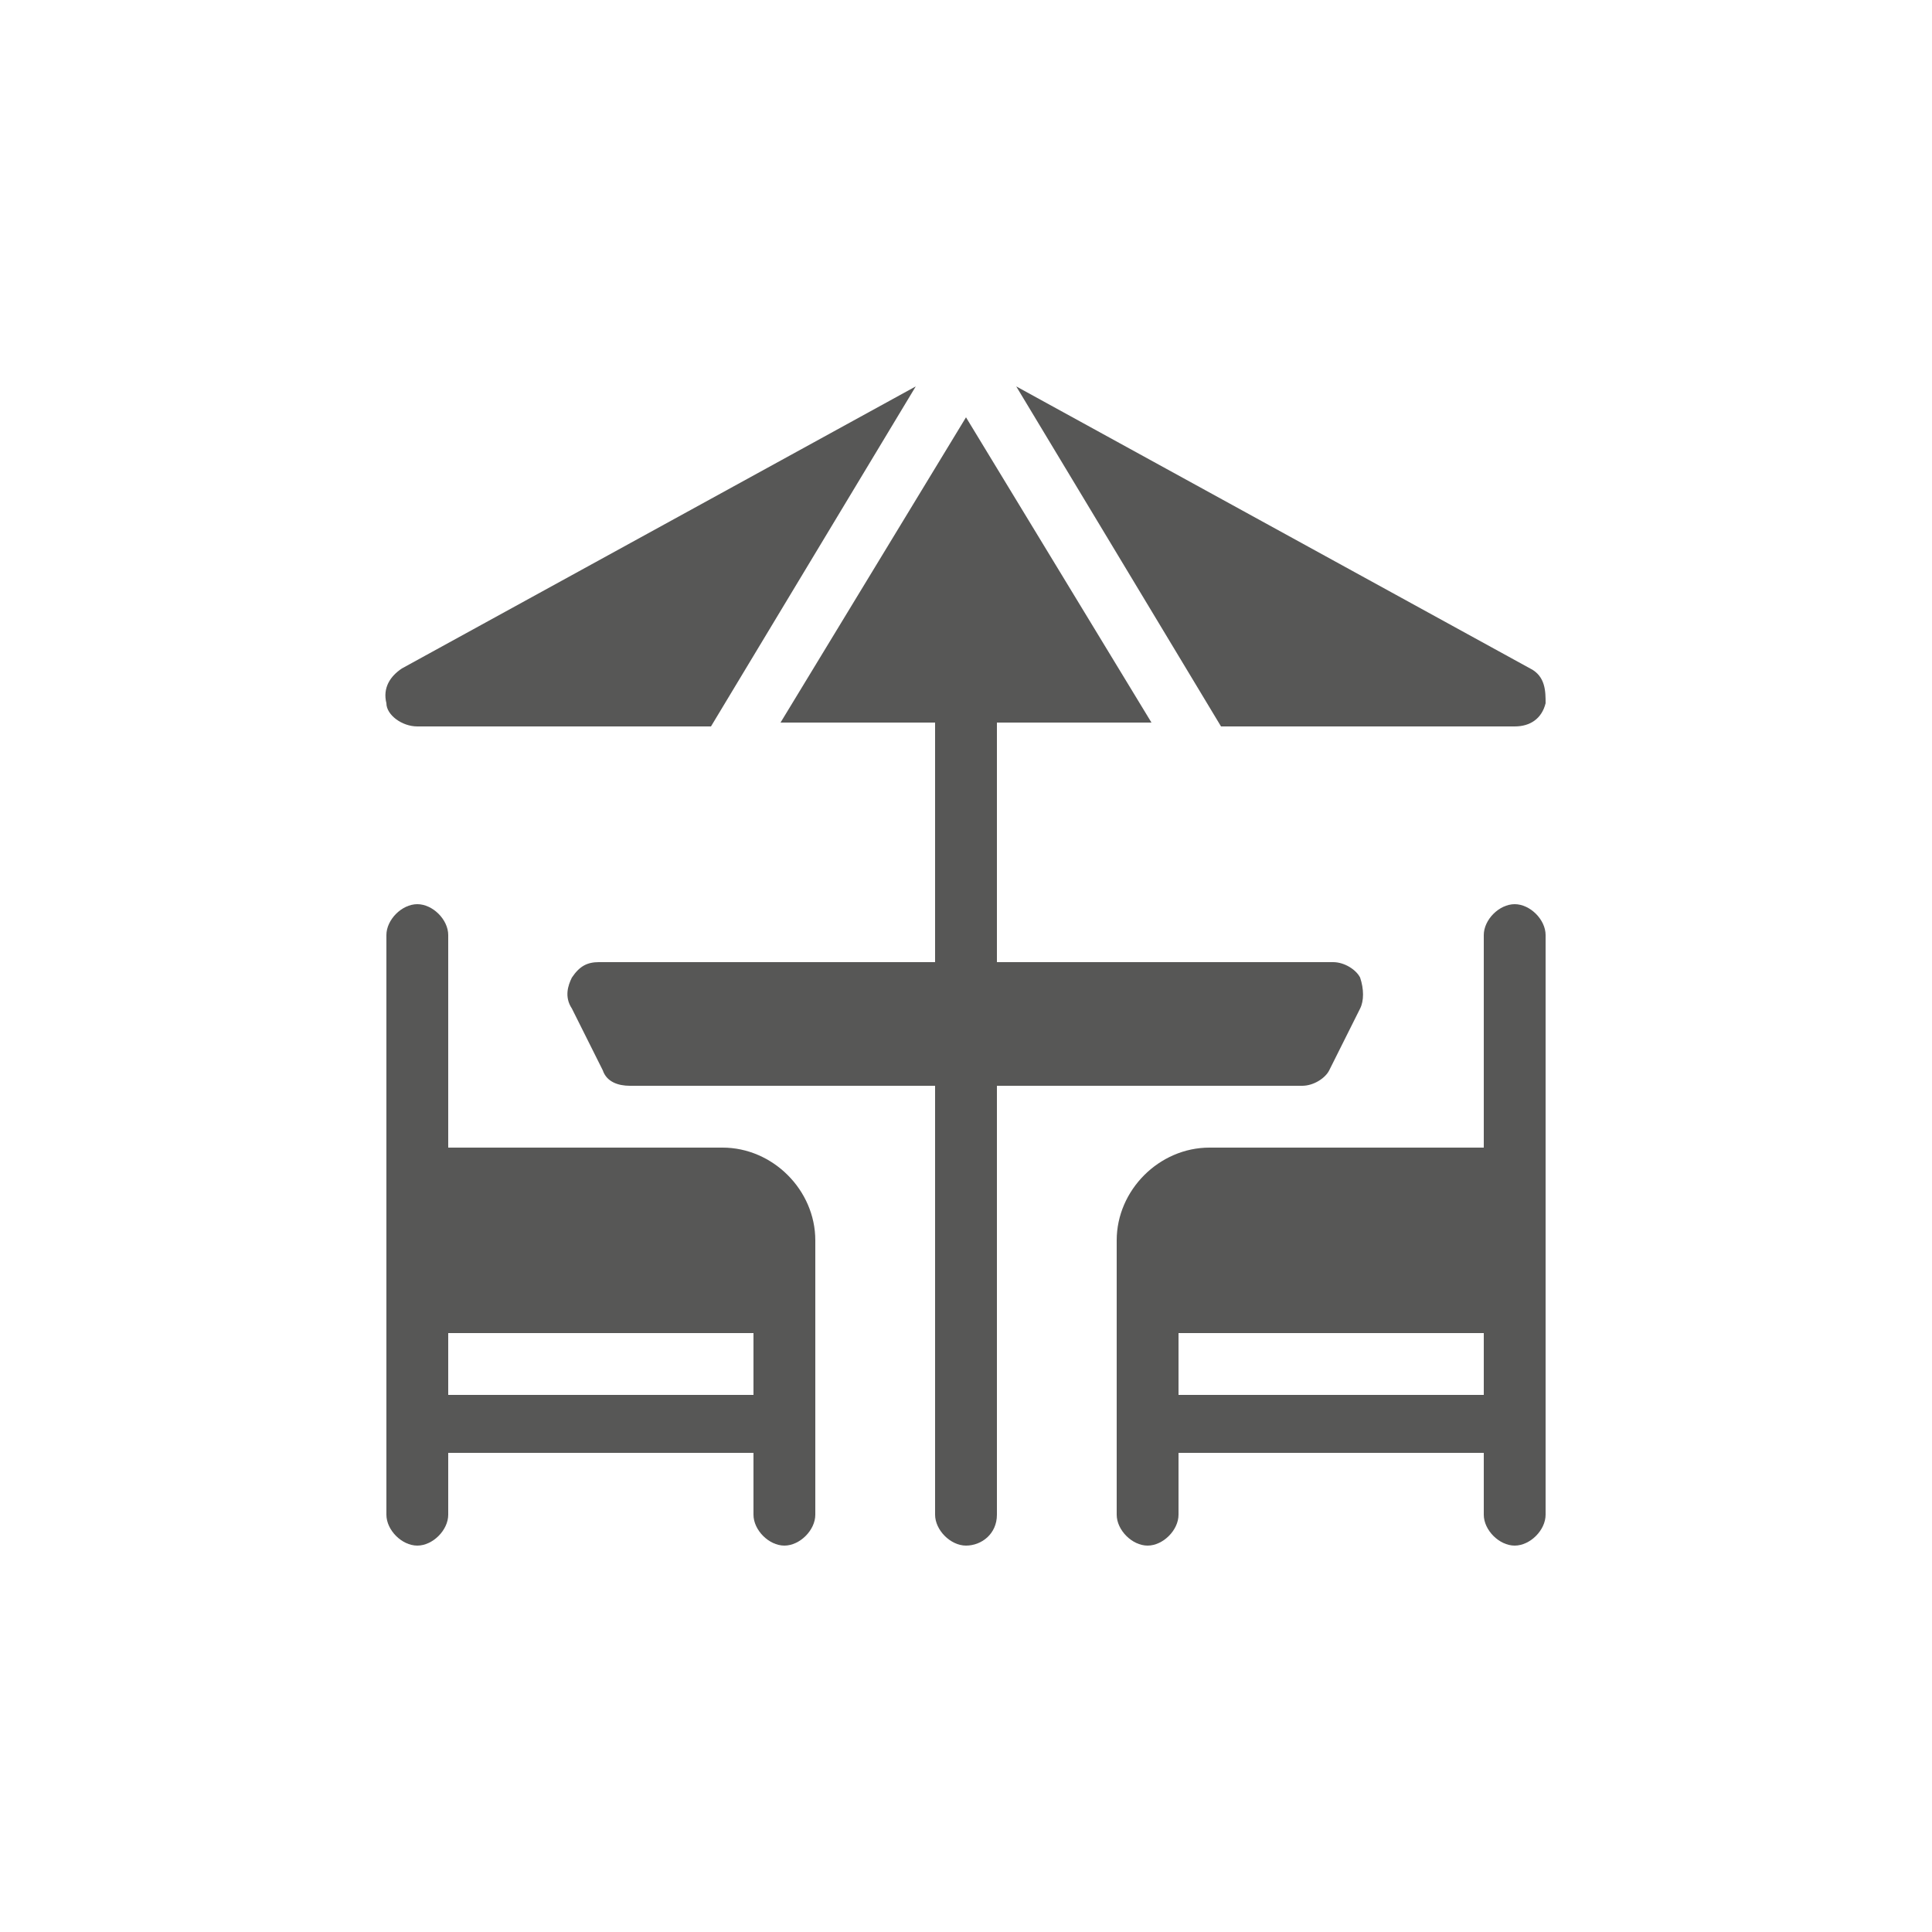 <?xml version="1.0" encoding="UTF-8"?>
<svg id="Layer_1" xmlns="http://www.w3.org/2000/svg" version="1.1" viewBox="0 0 50 50">
  <!-- Generator: Adobe Illustrator 29.3.1, SVG Export Plug-In . SVG Version: 2.1.0 Build 151)  -->
  <defs>
    <style>
      .st0 {
        fill: #575756;
      }
    </style>
  </defs>
  <path class="st0" d="M19.5,36.1h-7.9v-1.6h7.9v1.6ZM18.7,29.7h-7.1v-5.5c0-.4-.4-.8-.8-.8s-.8.4-.8.8v15c0,.4.4.8.8.8s.8-.4.8-.8v-1.6h7.9v1.6c0,.4.4.8.8.8s.8-.4.8-.8v-7.1c0-1.3-1.1-2.4-2.4-2.4"/>
  <path class="st0" d="M38.4,36.1h-7.9v-1.6h7.9v1.6ZM39.2,23.4c-.4,0-.8.4-.8.8v5.5h-7.1c-1.3,0-2.4,1.1-2.4,2.4v7.1c0,.4.4.8.8.8s.8-.4.8-.8v-1.6h7.9v1.6c0,.4.4.8.8.8s.8-.4.8-.8v-15c0-.4-.4-.8-.8-.8"/>
  <path class="st0" d="M39.2,18.8c.4,0,.7-.2.8-.6,0-.3,0-.7-.4-.9l-13.3-7.3,5.3,8.8h7.6Z"/>
  <path class="st0" d="M10.8,18.8h7.6l5.3-8.8-13.3,7.3c-.3.2-.5.5-.4.9,0,.3.4.6.8.6Z"/>
  <path class="st0" d="M34.4,27.7l.8-1.6c.1-.2.1-.5,0-.8-.1-.2-.4-.4-.7-.4h-8.7v-6.2h4l-4.8-7.9-4.8,7.9h4v6.2h-8.7c-.3,0-.5.1-.7.4-.1.2-.2.5,0,.8l.8,1.6c.1.3.4.4.7.4h7.9v11.1c0,.4.4.8.8.8s.8-.3.8-.8v-11.1h7.9c.3,0,.6-.2.7-.4"/>
</svg>